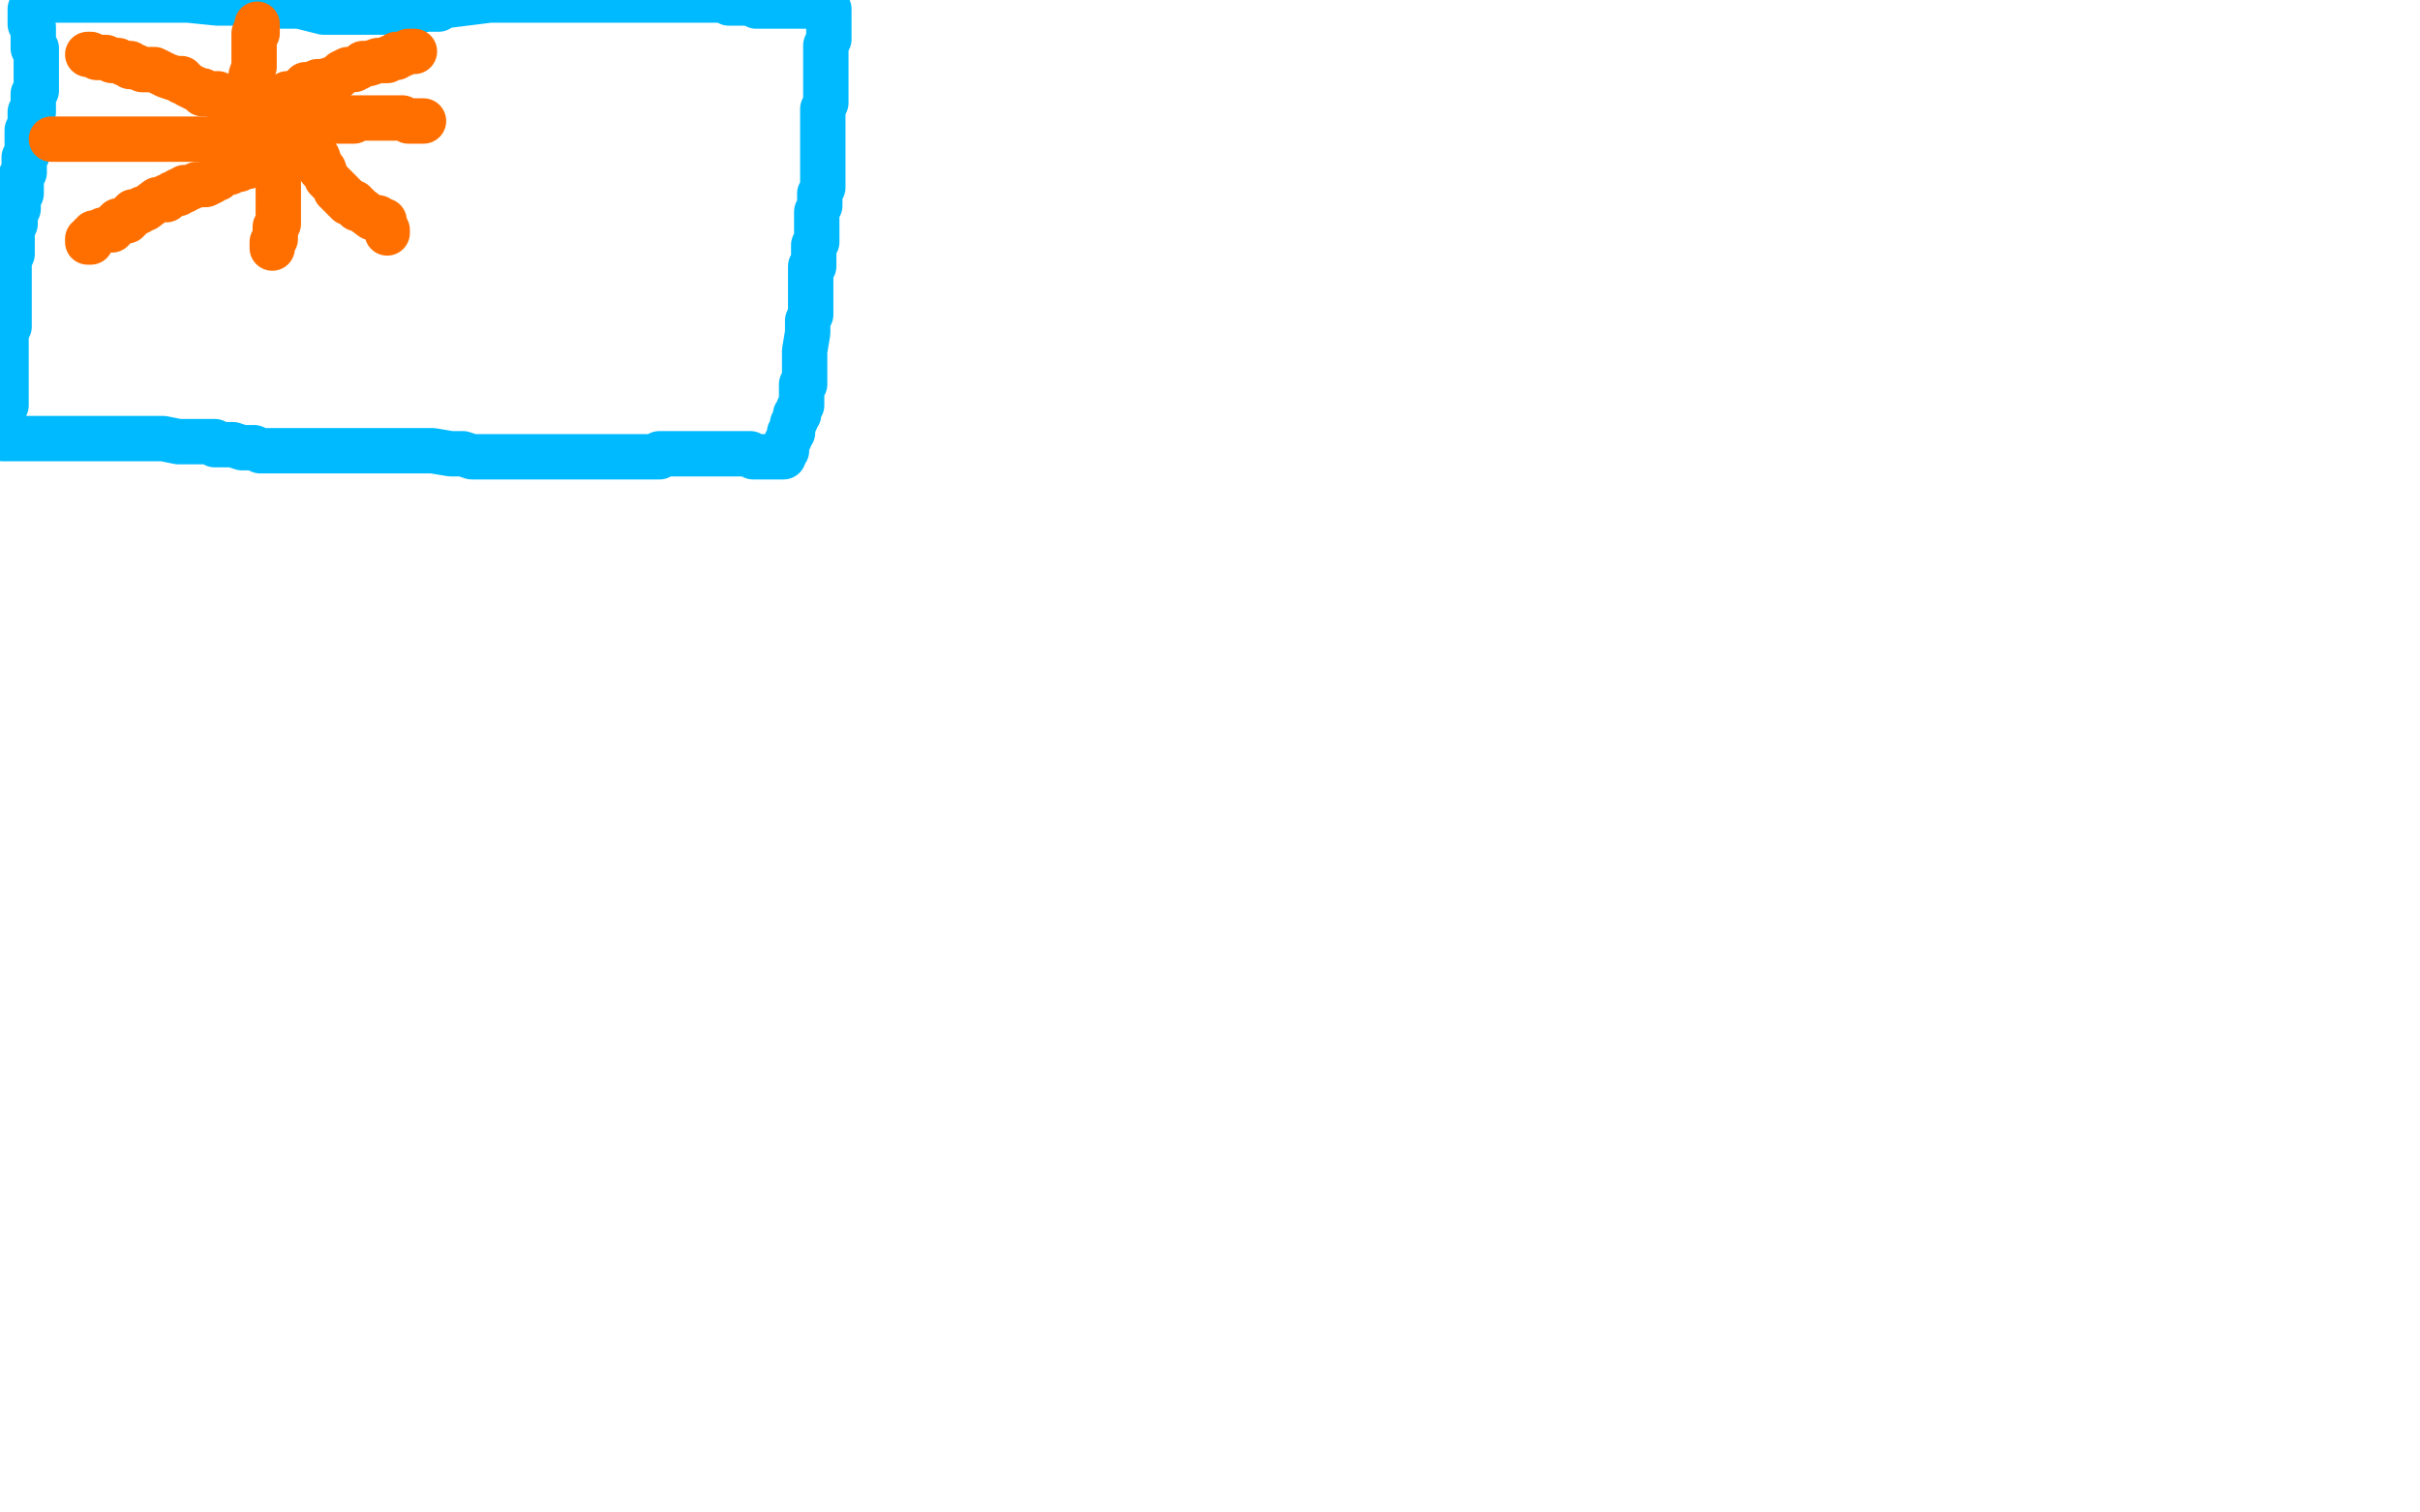 <?xml version="1.0" standalone="no"?>
<!DOCTYPE svg PUBLIC "-//W3C//DTD SVG 1.1//EN"
"http://www.w3.org/Graphics/SVG/1.1/DTD/svg11.dtd">

<svg width="800" height="500" version="1.1" xmlns="http://www.w3.org/2000/svg" xmlns:xlink="http://www.w3.org/1999/xlink" style="stroke-antialiasing: false"><desc>This SVG has been created on https://colorillo.com/</desc><rect x='0' y='0' width='800' height='500' style='fill: rgb(255,255,255); stroke-width:0' /><polyline points="10,3 10,4 10,4 10,5 10,5 10,7 10,7 10,8 10,8 11,9 11,9 11,10 11,10 11,11 11,12 11,13 11,14 11,15 11,16 12,16 12,17 12,18 12,19 12,21 12,22 12,23 12,24 12,25 12,26 12,27 12,29 12,30 11,31 11,32 11,33 11,34 11,36 11,37 10,37 10,38 10,39 10,40 10,41 10,42 10,43 9,43 9,44 9,45 9,46 9,47 9,49 9,50 9,51 8,52 8,53 8,54 8,55 8,56 8,57 7,58 7,59 7,60 7,61 7,62 7,63 7,64 6,65 6,66 6,67 6,68 6,69 5,69 5,70 5,71 5,72 5,73 5,74 4,75 4,76 4,77 4,79 4,80 4,81 4,82 4,83 4,84 3,84 3,85 3,86 3,87 3,88 3,89 3,90 3,91 3,93 3,94 3,95 3,96 3,97 3,98 3,99 3,101 3,102 3,103 3,104 3,105 3,106 3,107 3,108 2,109 2,110 2,111 2,112 2,113 2,114 2,115 2,116 2,117 2,118 2,119 2,120 2,122 2,123 2,124 2,125 2,126 2,127 2,128 2,129 2,130 2,131 2,132 2,133 2,134 1,134 1,135 1,136 1,137 1,138 1,139 1,140 1,141 1,142 1,143 1,144 1,145 2,145 3,145 4,145 6,145 8,145 11,145 14,145 15,145 16,145 17,145 18,145 19,145 20,145 21,145 22,145 24,145 25,145 27,145 29,145 31,145 32,145 33,145 35,145 36,145 37,145 38,145 39,145 40,145 41,145 44,145 47,145 50,145 54,145 59,146 62,146 63,146 65,146 66,146 67,146 69,146 70,146 71,146 71,147 74,147 77,147 80,148 82,148 84,148 86,149 87,149 88,149 90,149 93,149 94,149 96,149 98,149 101,149 107,149 115,149 121,149 122,149 125,149 127,149 128,149 129,149 130,149 132,149 134,149 140,149 143,149 149,150 153,150 156,151 164,151 169,151 175,151 179,151 180,151 181,151 182,151 183,151 185,151 187,151 188,151 193,151 204,151 210,151 213,151 215,151 218,151 218,150 219,150 220,150 221,150 222,150 226,150 227,150 229,150 230,150 231,150 232,150 234,150 236,150 237,150 238,150 239,150 240,150 241,150 243,150 245,150 246,150 248,150 249,151 251,151 252,151 253,151 255,151 256,151 257,151 258,151 259,151 259,150 259,149 260,149 260,148 260,147 260,146 261,145 261,144 261,143 262,143 262,142 262,141 262,140 263,139 263,138 263,137 264,137 264,135 265,134 265,133 265,132 265,131 265,129 265,127 266,127 266,124 266,123 266,120 266,119 266,116 267,110 267,106 268,104 268,100 268,94 268,88 269,88 269,84 269,83 269,82 269,81 270,80 270,78 270,74 270,70 271,68 271,64 272,62 272,61 272,60 272,59 272,58 272,57 272,54 272,52 272,51 272,50 272,47 272,45 272,43 272,42 272,40 272,38 272,36 273,34 273,30 273,26 273,25 273,24 273,23 273,22 273,21 273,20 273,18 273,15 274,13 274,11 274,10 274,9 274,8 274,7 274,6 274,5 274,4 274,3 273,2 272,2 271,2 270,2 267,2 264,2 260,2 256,2 255,2 253,2 251,2 250,2 249,1 248,1 247,1 245,1 243,1 241,1 239,0 236,0 231,0 166,0 165,0 164,0 162,0 146,2 145,3 143,3 141,3 136,4 134,4 131,4 129,4 128,4 127,4 124,4 123,4 122,4 121,4 120,4 119,4 117,4 116,4 115,4 114,4 113,4 111,4 109,4 107,4 99,2 90,2 89,2 87,1 84,1 81,1 80,1 78,1 75,1 72,1 62,0 29,0 27,0 25,0 13,0" style="fill: none; stroke: #00baff; stroke-width: 15; stroke-linejoin: round; stroke-linecap: round; stroke-antialiasing: false; stroke-antialias: 0; opacity: 1.0"/>
<polyline points="85,46 84,46 84,46 83,46 83,46 82,46 82,46 80,46 80,46 78,46 78,46 76,46 74,46 73,46 72,46 71,46 69,46 67,46 65,46 62,46 59,46 57,46 56,46 55,46 54,46 52,46 50,46 49,46 48,46 47,46 46,46 45,46 43,46 41,46 39,46 38,46 37,46 36,46 33,46 30,46 27,46 24,46 22,46 20,46 18,46 17,46" style="fill: none; stroke: #ff6f00; stroke-width: 15; stroke-linejoin: round; stroke-linecap: round; stroke-antialiasing: false; stroke-antialias: 0; opacity: 1.0"/>
<polyline points="82,47 82,46 82,46 82,45 82,45 82,43 82,43 82,42 82,41 82,39 82,38 83,37 83,36 83,31 83,27 83,25 84,22 84,20 84,19 84,18 84,17 84,16 84,15 84,14 84,13 84,12 84,11 85,11 85,10 85,9 85,8" style="fill: none; stroke: #ff6f00; stroke-width: 15; stroke-linejoin: round; stroke-linecap: round; stroke-antialiasing: false; stroke-antialias: 0; opacity: 1.0"/>
<polyline points="88,39 89,39 89,39 90,40 90,40 92,40 92,40 94,40 94,40 96,40 96,40 98,40 98,40 103,40 103,40 108,40 108,40 110,40 110,40 112,40 112,40 113,40 114,40 116,40 117,40 117,39 118,39 119,39 120,39 121,39 123,39 124,39 125,39 126,39 127,39 128,39 129,39 131,39 132,39 133,39 135,40 136,40 137,40 139,40 140,40" style="fill: none; stroke: #ff6f00; stroke-width: 15; stroke-linejoin: round; stroke-linecap: round; stroke-antialiasing: false; stroke-antialias: 0; opacity: 1.0"/>
<polyline points="93,47 93,48 93,48 93,49 93,49 93,50 93,50 93,51 93,52 93,53 93,54 92,55 92,57 92,58 92,59 92,60 92,61 92,62 92,63 92,64 92,65 92,66 92,67 92,68 92,69 92,70 92,72 92,73 92,74 91,75 91,76 91,77 91,78 91,79 90,80 90,81 90,82" style="fill: none; stroke: #ff6f00; stroke-width: 15; stroke-linejoin: round; stroke-linecap: round; stroke-antialiasing: false; stroke-antialias: 0; opacity: 1.0"/>
<polyline points="73,32 72,32 72,32 72,31 72,31 71,31 71,31 69,31 69,31 67,31 67,31 67,30 67,30 66,30 66,30 62,28 62,28 61,27 60,27 60,26 59,26 58,26 55,25 51,23 47,23 45,22 44,22 43,22 43,21 42,21 41,21 39,20 37,20 35,19 32,19 30,18 29,18" style="fill: none; stroke: #ff6f00; stroke-width: 15; stroke-linejoin: round; stroke-linecap: round; stroke-antialiasing: false; stroke-antialias: 0; opacity: 1.0"/>
<polyline points="92,38 92,37 92,37 92,36 92,36 92,35 92,35 93,34 93,34 94,32 94,32 95,32 95,32 95,31 95,31 96,31 96,31 99,30 100,29 101,29 101,28 102,28 103,28 104,28 105,27 107,27 110,26 111,26 112,25 113,24 115,23 117,23 119,22 120,21 122,21 125,20 128,20 129,19 131,19 131,18 132,18 133,18 135,17 136,17 137,17" style="fill: none; stroke: #ff6f00; stroke-width: 15; stroke-linejoin: round; stroke-linecap: round; stroke-antialiasing: false; stroke-antialias: 0; opacity: 1.0"/>
<polyline points="101,49 102,49 102,49 103,49 103,49 103,50 103,50 104,51 104,51 104,52 104,52 105,52 105,52 106,55 106,55 106,56 106,56 107,56 108,59 110,61 111,62 111,63 112,63 112,64 113,64 113,65 114,65 114,66 115,66 115,67 116,67 117,67 117,68 118,68 118,69 119,69 123,72 125,72 126,73 127,73 127,74 128,76 128,77" style="fill: none; stroke: #ff6f00; stroke-width: 15; stroke-linejoin: round; stroke-linecap: round; stroke-antialiasing: false; stroke-antialias: 0; opacity: 1.0"/>
<polyline points="86,51 85,51 85,51 84,51 84,51 84,52 84,52 84,53 84,53 83,53 83,53 83,54 83,54 82,55 81,55 79,56 78,56 76,57 74,57 73,58 72,58 72,59 71,59 70,60 68,61 67,61 66,61 65,61 63,62 61,62 61,63 60,63 59,63 59,64 58,64 57,64 56,65 55,65 55,66 54,66 52,66 48,69 47,69 46,70 45,70 44,70 43,71 43,72 42,72 42,73 41,73 39,73 38,74 38,75 37,75 37,76 36,76 34,76 32,77 31,77 31,78 30,78 30,79 29,79 29,80 30,80" style="fill: none; stroke: #ff6f00; stroke-width: 15; stroke-linejoin: round; stroke-linecap: round; stroke-antialiasing: false; stroke-antialias: 0; opacity: 1.0"/>
</svg>
